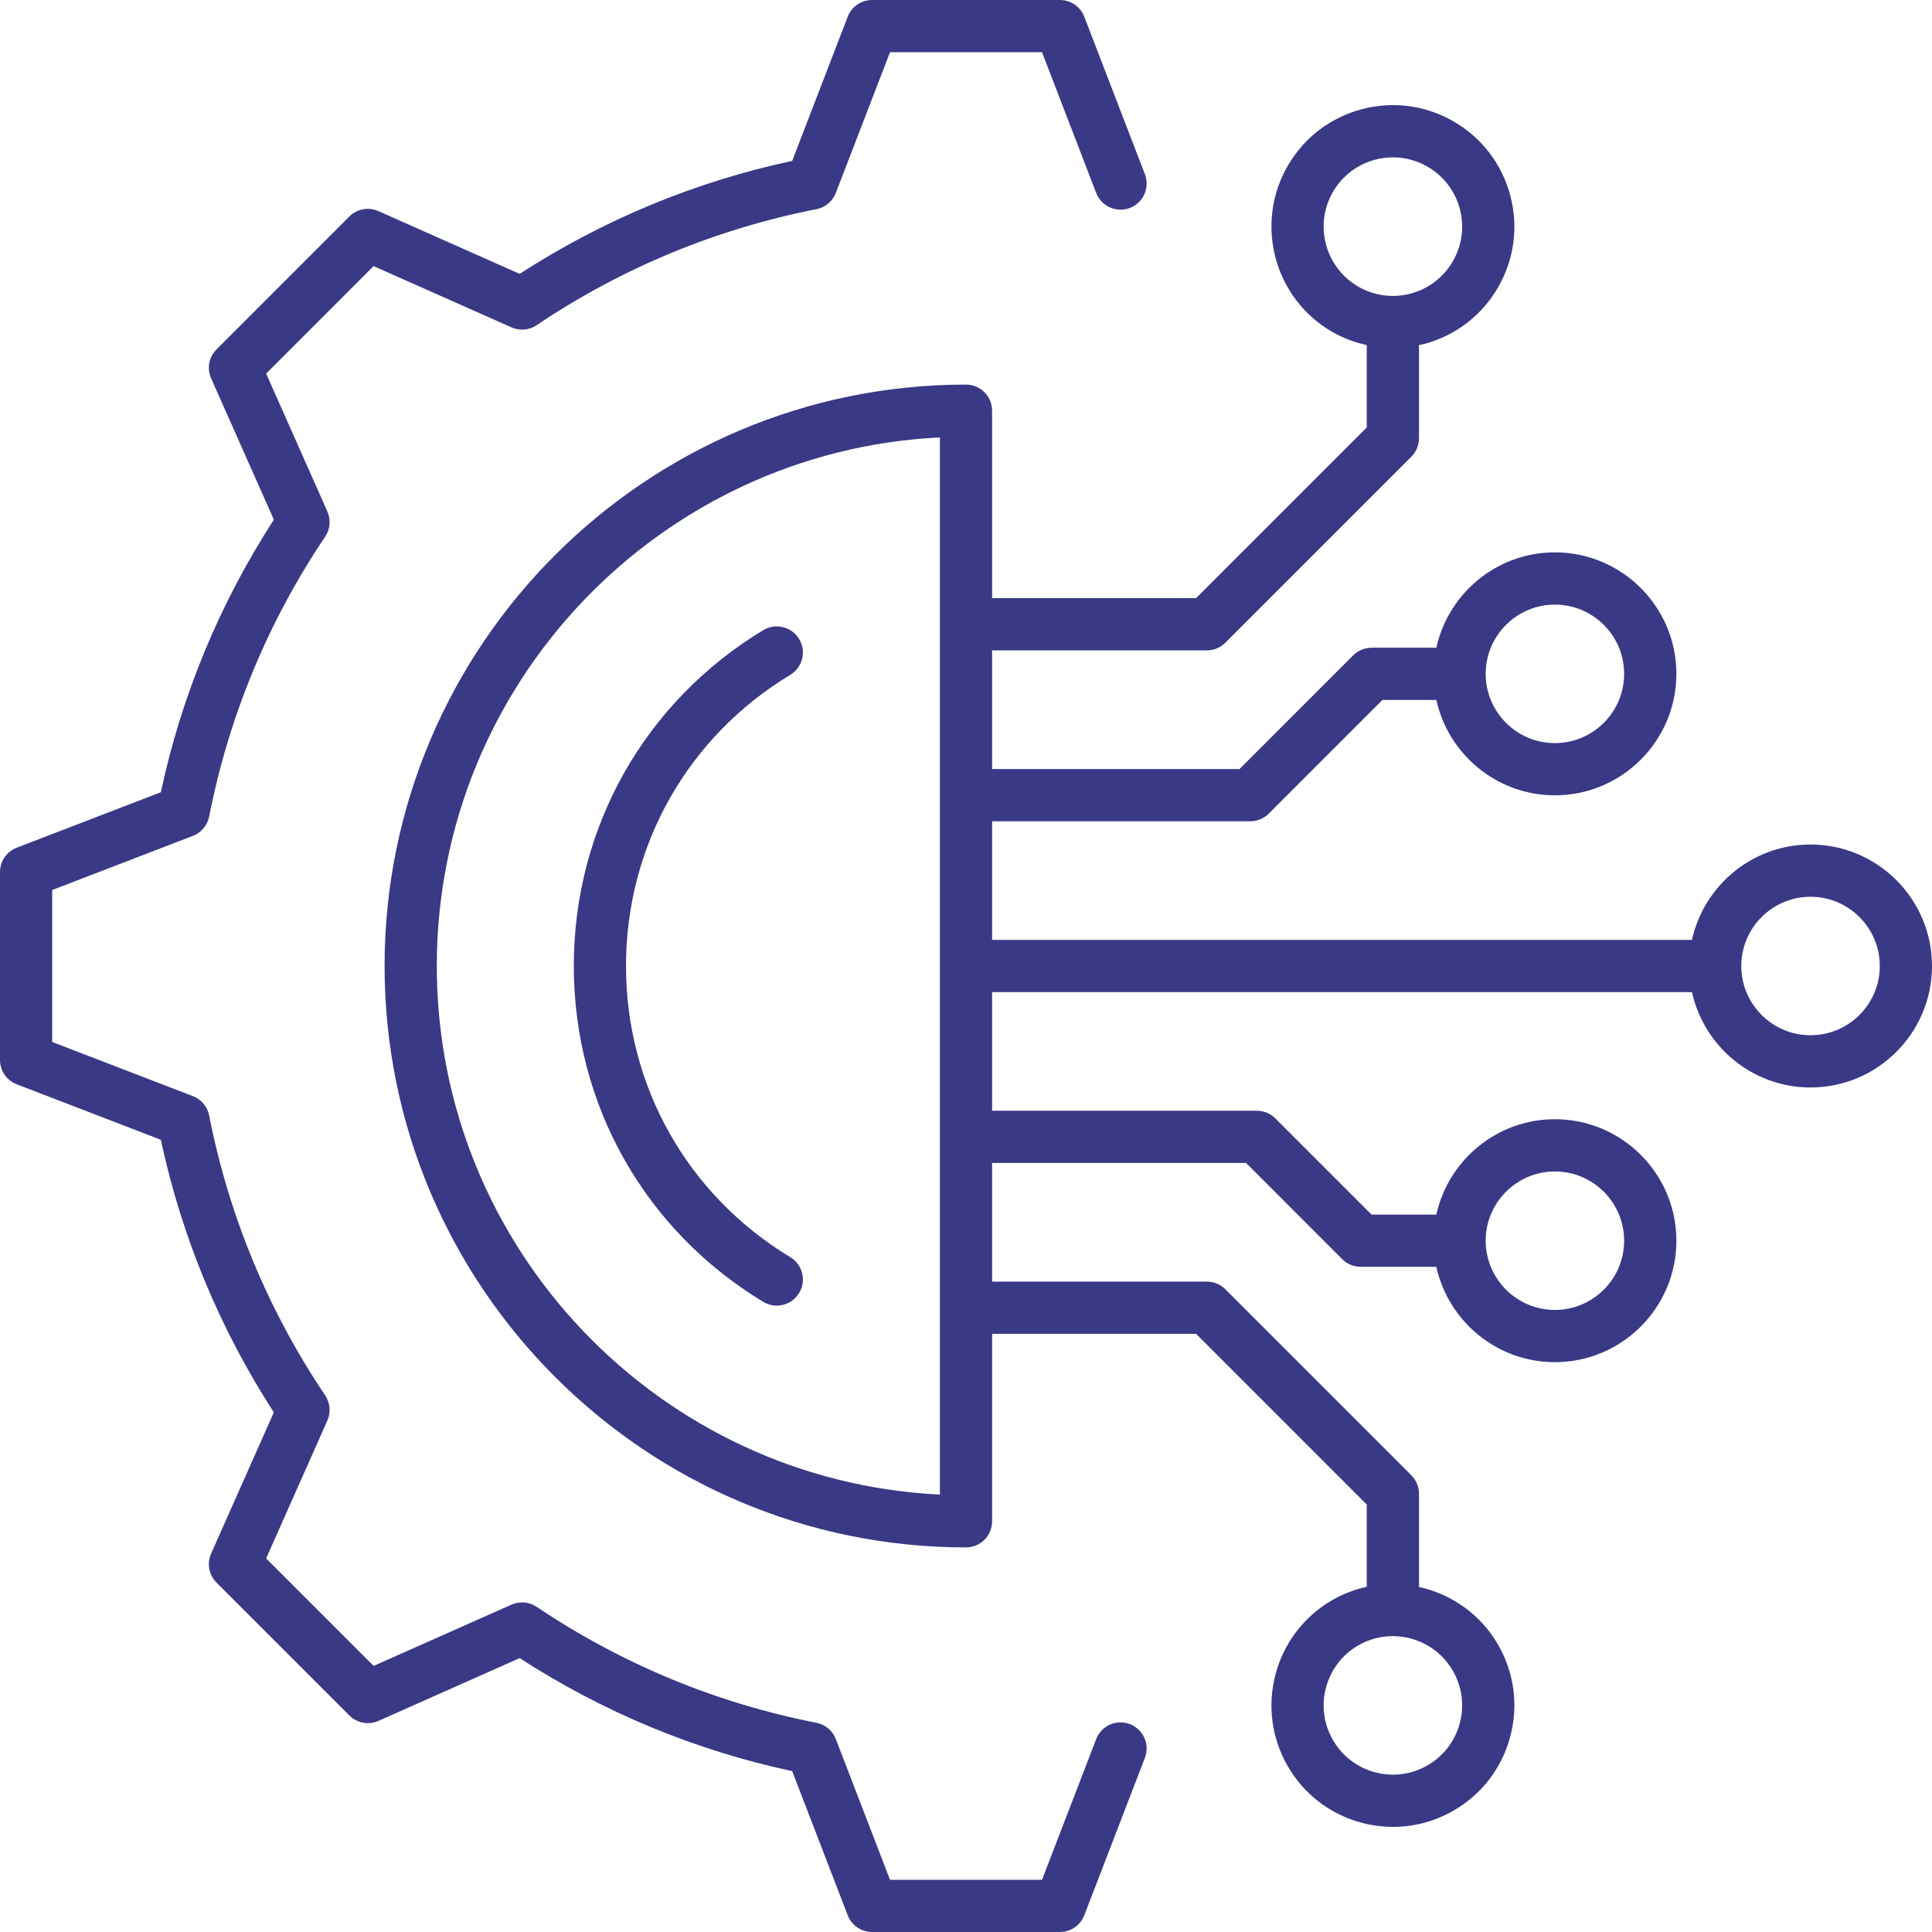<svg width="49" height="49" viewBox="0 0 49 49" fill="none" xmlns="http://www.w3.org/2000/svg">
    <g clip-path="url(#clip0_68_8440)">
    <path d="M29.037 44.583L27.5 48.576C27.452 48.701 27.367 48.808 27.257 48.884C27.147 48.959 27.016 49 26.882 49H22.118C21.984 49 21.853 48.959 21.743 48.884C21.633 48.808 21.548 48.701 21.5 48.576L20.092 44.92C17.627 44.391 15.306 43.428 13.18 42.054L9.598 43.646C9.475 43.7 9.34 43.716 9.208 43.691C9.076 43.667 8.955 43.603 8.861 43.509L5.492 40.14C5.397 40.045 5.333 39.924 5.309 39.793C5.284 39.661 5.3 39.525 5.354 39.403L6.945 35.821C5.572 33.697 4.609 31.375 4.079 28.907L0.424 27.5C0.299 27.452 0.192 27.367 0.116 27.257C0.041 27.147 -9.32523e-06 27.016 1.60956e-09 26.882V22.118C-9.32523e-06 21.984 0.041 21.853 0.116 21.743C0.192 21.633 0.299 21.548 0.424 21.5L4.079 20.093C4.608 17.627 5.571 15.304 6.946 13.18L5.355 9.597C5.3 9.475 5.284 9.339 5.309 9.207C5.333 9.076 5.397 8.955 5.492 8.86L8.86 5.491C8.955 5.396 9.076 5.333 9.208 5.308C9.339 5.284 9.475 5.3 9.597 5.354L13.18 6.946C15.305 5.572 17.627 4.609 20.092 4.08L21.5 0.424C21.548 0.299 21.633 0.192 21.743 0.116C21.853 0.041 21.984 5.33829e-06 22.118 1.60956e-09H26.882C27.016 -9.32523e-06 27.147 0.041 27.257 0.116C27.367 0.192 27.452 0.299 27.5 0.424L29.037 4.418C29.069 4.499 29.084 4.585 29.081 4.672C29.079 4.759 29.06 4.845 29.025 4.924C28.989 5.004 28.939 5.076 28.876 5.136C28.813 5.195 28.739 5.242 28.657 5.274C28.317 5.404 27.933 5.235 27.802 4.894L26.428 1.324H22.573L21.198 4.894C21.158 4.998 21.092 5.091 21.006 5.163C20.921 5.235 20.818 5.284 20.708 5.305C18.162 5.806 15.774 6.795 13.611 8.247C13.518 8.31 13.411 8.348 13.299 8.357C13.188 8.367 13.076 8.348 12.973 8.303L9.475 6.749L6.75 9.475L8.303 12.973C8.348 13.076 8.367 13.188 8.357 13.299C8.348 13.411 8.31 13.518 8.247 13.611C6.795 15.773 5.805 18.161 5.305 20.709C5.283 20.818 5.234 20.921 5.162 21.007C5.09 21.093 4.998 21.159 4.893 21.199L1.324 22.573V26.427L4.893 27.801C4.997 27.841 5.09 27.907 5.162 27.993C5.234 28.079 5.283 28.182 5.304 28.291C5.806 30.84 6.795 33.228 8.247 35.39C8.309 35.483 8.347 35.59 8.357 35.702C8.367 35.813 8.348 35.925 8.303 36.027L6.75 39.525L9.476 42.251L12.973 40.697C13.076 40.652 13.188 40.633 13.3 40.643C13.411 40.653 13.518 40.69 13.611 40.753C15.775 42.205 18.163 43.195 20.708 43.694C20.818 43.716 20.921 43.765 21.006 43.837C21.092 43.909 21.158 44.002 21.198 44.106L22.573 47.676H26.428L27.802 44.108C27.933 43.766 28.318 43.596 28.657 43.728C28.738 43.759 28.812 43.806 28.875 43.866C28.938 43.926 28.989 43.997 29.024 44.077C29.059 44.156 29.079 44.242 29.081 44.329C29.083 44.416 29.068 44.502 29.037 44.583ZM19.358 33.018C19.433 33.063 19.515 33.093 19.601 33.106C19.687 33.119 19.775 33.115 19.859 33.094C19.944 33.074 20.023 33.036 20.093 32.985C20.163 32.933 20.223 32.868 20.267 32.794C20.312 32.719 20.343 32.637 20.356 32.551C20.369 32.465 20.365 32.377 20.344 32.293C20.323 32.209 20.286 32.129 20.235 32.059C20.183 31.989 20.118 31.93 20.044 31.885C17.435 30.307 15.877 27.547 15.877 24.5C15.877 21.453 17.435 18.693 20.044 17.115C20.118 17.07 20.183 17.011 20.235 16.941C20.286 16.871 20.323 16.791 20.344 16.707C20.365 16.623 20.369 16.535 20.356 16.449C20.343 16.363 20.312 16.281 20.267 16.206C20.223 16.132 20.163 16.067 20.093 16.015C20.023 15.964 19.944 15.927 19.859 15.906C19.775 15.885 19.687 15.881 19.601 15.894C19.515 15.907 19.433 15.937 19.358 15.982C16.349 17.802 14.553 20.986 14.553 24.5C14.553 28.014 16.349 31.198 19.358 33.018ZM49 24.5C49 26.198 47.618 27.581 45.919 27.581C44.448 27.581 43.217 26.543 42.912 25.162H25.162V28.171H31.877C32.052 28.171 32.221 28.241 32.345 28.365L34.785 30.805H36.429C36.733 29.424 37.965 28.386 39.436 28.386C41.135 28.386 42.517 29.768 42.517 31.467C42.517 33.166 41.135 34.548 39.436 34.548C37.965 34.548 36.733 33.51 36.429 32.129H34.511C34.335 32.129 34.166 32.059 34.042 31.935L31.603 29.495H25.162V32.504H30.608C30.783 32.504 30.952 32.574 31.076 32.698L35.795 37.417C35.919 37.541 35.989 37.709 35.989 37.885V40.249C36.804 40.429 37.545 40.934 37.994 41.712C38.406 42.425 38.515 43.255 38.302 44.049C38.09 44.844 37.58 45.509 36.867 45.92C36.392 46.194 35.865 46.334 35.332 46.334C35.064 46.334 34.794 46.299 34.529 46.228C33.734 46.015 33.07 45.505 32.659 44.792C31.81 43.322 32.315 41.434 33.786 40.584C34.06 40.426 34.356 40.312 34.664 40.244V38.159L30.334 33.828H25.162V38.584C25.162 38.76 25.092 38.928 24.968 39.052C24.844 39.176 24.676 39.246 24.5 39.246C16.369 39.246 9.754 32.631 9.754 24.5C9.754 16.369 16.369 9.754 24.5 9.754C24.676 9.754 24.844 9.824 24.968 9.948C25.092 10.072 25.162 10.241 25.162 10.416V15.171H30.334L34.664 10.841V8.752C34.36 8.685 34.064 8.576 33.786 8.416C32.315 7.566 31.81 5.678 32.659 4.207C33.07 3.495 33.734 2.985 34.529 2.772C35.324 2.559 36.154 2.668 36.867 3.08C37.579 3.491 38.089 4.156 38.302 4.951C38.515 5.746 38.406 6.575 37.994 7.288C37.583 8.001 36.918 8.51 36.123 8.724C36.079 8.735 36.034 8.74 35.989 8.75V11.115C35.989 11.29 35.919 11.459 35.795 11.583L31.076 16.302C30.952 16.426 30.783 16.496 30.608 16.496H25.162V19.505H31.437L34.319 16.622C34.444 16.498 34.612 16.428 34.788 16.428H36.429C36.733 15.047 37.965 14.009 39.436 14.009C41.135 14.009 42.517 15.392 42.517 17.09C42.517 18.789 41.135 20.171 39.436 20.171C37.965 20.171 36.733 19.133 36.429 17.752H35.062L32.179 20.635C32.055 20.759 31.887 20.829 31.711 20.829H25.162V23.838H42.912C43.216 22.456 44.448 21.419 45.919 21.419C47.618 21.419 49 22.802 49 24.5ZM37.68 17.09C37.68 18.059 38.468 18.847 39.436 18.847C40.404 18.847 41.192 18.059 41.192 17.09C41.192 16.122 40.404 15.334 39.436 15.334C38.468 15.334 37.68 16.122 37.68 17.09ZM34.448 7.269C34.855 7.504 35.329 7.567 35.781 7.444C36.004 7.385 36.213 7.282 36.396 7.142C36.579 7.001 36.733 6.826 36.847 6.626C36.963 6.426 37.038 6.206 37.069 5.977C37.099 5.749 37.083 5.516 37.023 5.293C36.964 5.07 36.861 4.861 36.721 4.678C36.58 4.495 36.405 4.342 36.205 4.227C35.938 4.072 35.636 3.991 35.329 3.991C35.177 3.991 35.023 4.011 34.872 4.051C34.649 4.111 34.44 4.213 34.257 4.354C34.074 4.494 33.92 4.67 33.805 4.87C33.322 5.708 33.61 6.785 34.448 7.269ZM23.838 11.094C16.743 11.44 11.078 17.321 11.078 24.5C11.078 31.679 16.743 37.56 23.838 37.906V11.094ZM35.323 41.496C35.026 41.496 34.724 41.572 34.448 41.731C33.61 42.215 33.321 43.292 33.806 44.13C34.04 44.536 34.419 44.827 34.872 44.949C35.325 45.07 35.798 45.008 36.205 44.773C36.405 44.658 36.58 44.505 36.721 44.322C36.861 44.139 36.964 43.93 37.023 43.707C37.083 43.484 37.099 43.252 37.069 43.023C37.038 42.794 36.963 42.574 36.847 42.374C36.522 41.811 35.931 41.496 35.323 41.496ZM37.68 31.467C37.68 32.435 38.468 33.223 39.436 33.223C40.404 33.223 41.192 32.435 41.192 31.467C41.192 30.499 40.404 29.711 39.436 29.711C38.468 29.711 37.68 30.499 37.68 31.467ZM47.676 24.5C47.676 23.532 46.888 22.744 45.919 22.744C44.951 22.744 44.163 23.532 44.163 24.5C44.163 25.468 44.951 26.256 45.919 26.256C46.888 26.256 47.676 25.468 47.676 24.5Z" fill="#3A3985"/>
    </g>
    <defs>
    <clipPath id="clip0_68_8440">
    <rect width="49" height="49" fill="white"/>
    </clipPath>
    </defs>
    </svg>
    